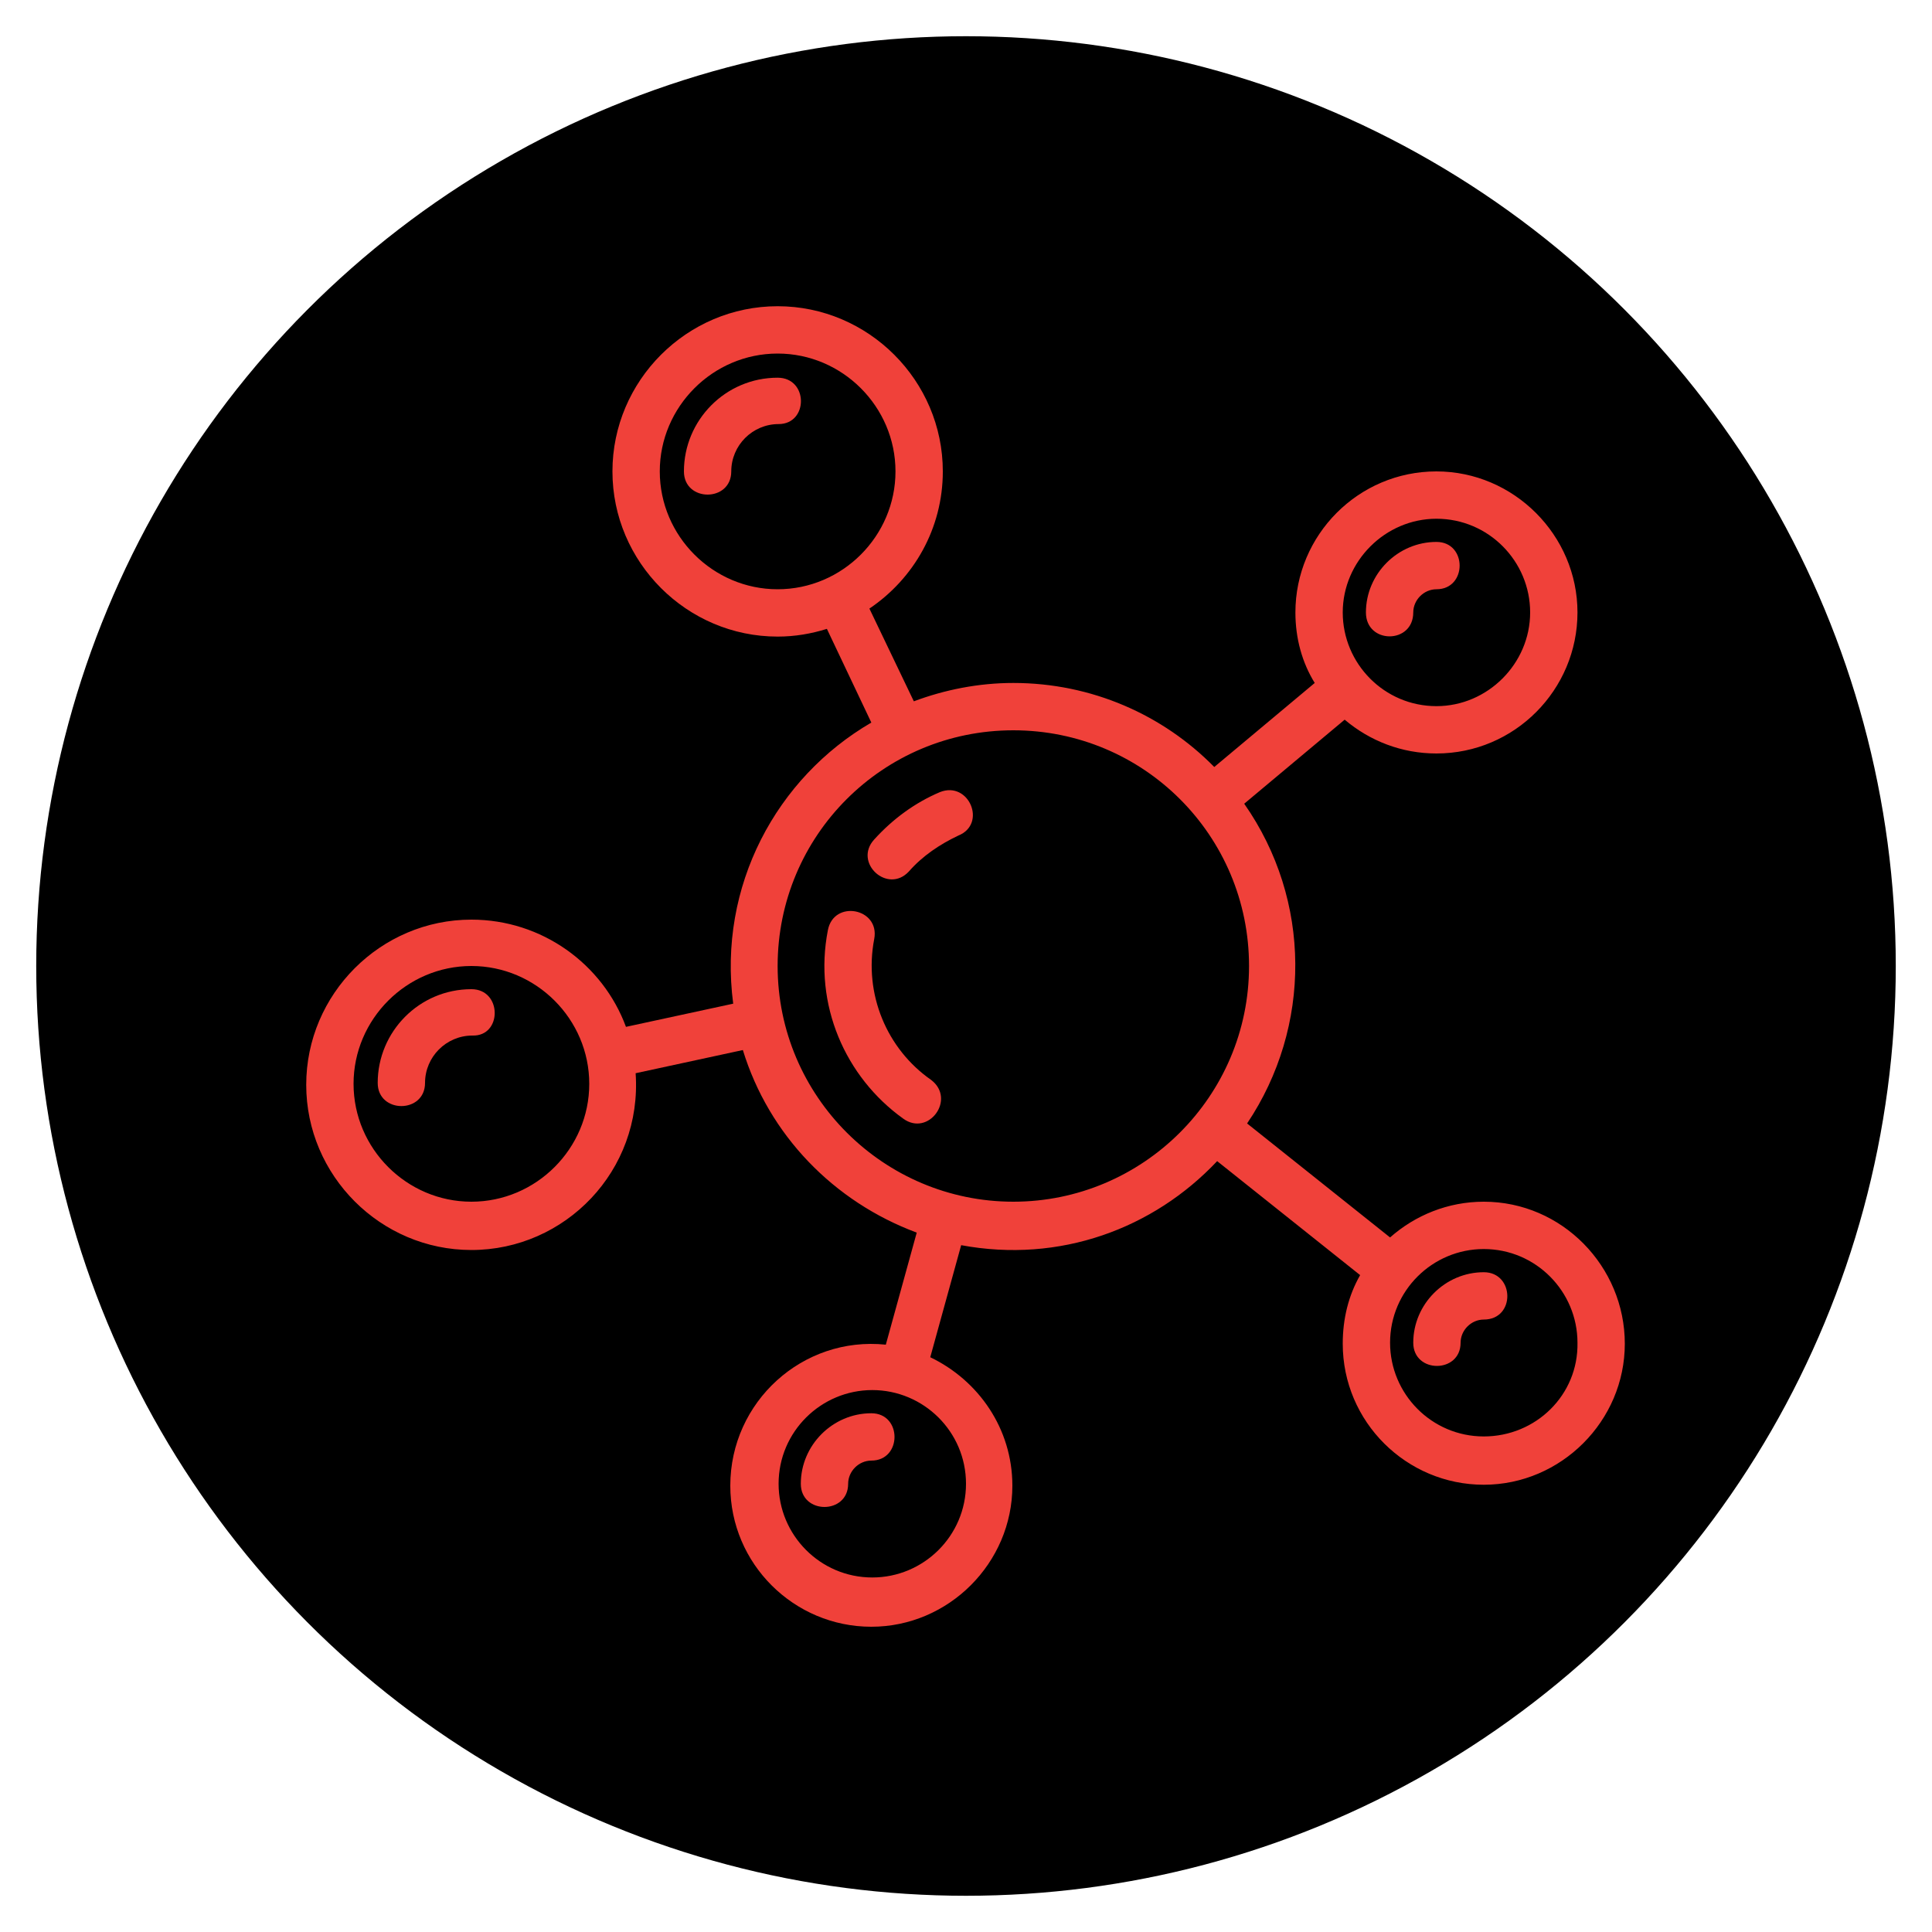 <?xml version="1.0" encoding="utf-8"?>
<!-- Generator: Adobe Illustrator 27.6.1, SVG Export Plug-In . SVG Version: 6.00 Build 0)  -->
<svg version="1.1" id="Layer_1" xmlns="http://www.w3.org/2000/svg" xmlns:xlink="http://www.w3.org/1999/xlink" x="0px" y="0px"
	 viewBox="0 0 200 200" style="enable-background:new 0 0 200 200;" xml:space="preserve">
<style type="text/css">
	.st0{stroke:#000000;stroke-width:7.5;stroke-miterlimit:10;}
	.st1{display:none;fill:#F0413A;}
	.st2{fill:#F0413A;}
</style>
<circle class="st0" cx="100" cy="100" r="92.5"/>
<path class="st1" d="M148.1,132.3c-10.2,0.6-18.9-6.8-20.4-16.5H72.2c-1.4,9.8-10.1,17.2-20.4,16.5c-8.6-0.5-15.9-6.9-17.6-15.3
	c-1.3-6.7,0.9-13.3,5.5-17.7c-4.6-4.5-6.8-11.1-5.4-17.7c1.7-8.5,9.1-14.8,17.6-15.4c10.2-0.6,18.9,6.8,20.4,16.5h55.5
	c1.4-9.8,10.1-17.2,20.4-16.5c8.6,0.5,15.9,6.9,17.6,15.3c1.4,6.7-0.8,13.3-5.4,17.7c4.6,4.5,6.8,11.1,5.4,17.7
	C164,125.5,156.7,131.8,148.1,132.3z M69.6,110.3c11.1,0,49.6,0,60.6,0c1.5,0,2.7,1.2,2.7,2.7c0,8.3,7.4,15,15.9,13.7
	c5.3-0.8,9.7-4.8,11.2-9.9c1.6-5.9-0.7-12-5.7-15.2c-0.7-0.5-1.2-1.4-1.2-2.3s0.5-1.7,1.2-2.3c4.8-3.3,7.2-9.2,5.7-15.2
	c-1.4-5.2-5.9-9.1-11.2-9.9c-8.6-1.3-16,5.3-15.9,13.7c0,1.5-1.3,2.7-2.7,2.7c-11.1,0-49.6,0-60.6,0c-1.5,0-2.7-1.2-2.7-2.7
	c0-8.3-7.4-15-15.9-13.7c-5.3,0.8-9.7,4.8-11.2,9.9c-1.6,5.9,0.7,12,5.7,15.2c0.7,0.5,1.2,1.4,1.2,2.3s-0.5,1.7-1.2,2.3
	c-4.8,3.3-7.2,9.2-5.7,15.2c1.4,5.2,5.9,9.1,11.2,9.9c8.6,1.3,16-5.3,15.9-13.7C66.9,111.5,68.2,110.3,69.6,110.3z"/>
<g>
	<path class="st2" d="M97.3,82c-2.6,1.1-4.9,2.8-6.8,4.9c-2.2,2.4,1.4,5.7,3.6,3.3c1.4-1.6,3.2-2.8,5.1-3.7
		C102.2,85.3,100.3,80.8,97.3,82z"/>
	<path class="st2" d="M90.5,97.2c0.6-3.2-4.2-4.1-4.8-0.9c-1.5,7.7,1.8,15.2,7.8,19.5c2.6,1.9,5.5-2,2.9-4
		C91.8,108.6,89.4,102.9,90.5,97.2L90.5,97.2z"/>
	<path class="st2" d="M80.5,39.1c-5.4,0-9.7,4.4-9.7,9.7c0,3.2,4.9,3.2,4.9,0c0-2.7,2.2-4.9,4.9-4.9C83.7,43.9,83.7,39.1,80.5,39.1z
		"/>
	<path class="st2" d="M48.8,102.4c-5.4,0-9.7,4.4-9.7,9.7c0,3.2,4.9,3.2,4.9,0c0-2.7,2.2-4.9,4.9-4.9C52,107.3,52,102.4,48.8,102.4z
		"/>
	<path class="st2" d="M82.9,153.6c0,3.2,4.9,3.2,4.9,0c0-1.3,1.1-2.4,2.4-2.4c3.2,0,3.2-4.9,0-4.9C86.2,146.3,82.9,149.6,82.9,153.6
		z"/>
	<path class="st2" d="M153.6,124.4c-3.7,0-7.1,1.4-9.7,3.7l-14.8-11.8c6.7-10,6.7-23.1-0.3-33.1l10.4-8.7c2.6,2.2,5.9,3.5,9.5,3.5
		c8.1,0,14.6-6.6,14.6-14.6s-6.6-14.6-14.6-14.6c-8.1,0-14.6,6.6-14.6,14.6c0,2.7,0.7,5.2,2,7.3l-10.4,8.7
		c-5.3-5.4-12.7-8.7-20.8-8.7c-3.6,0-7.1,0.7-10.3,1.9L90,63c4.6-3.1,7.6-8.3,7.6-14.2c0-9.4-7.7-17.1-17.1-17.1
		s-17.1,7.7-17.1,17.1s7.7,17.1,17.1,17.1c1.8,0,3.5-0.3,5.1-0.8l4.6,9.7c-9.8,5.7-15.9,16.9-14.3,29.1l-11.1,2.4
		c-2.4-6.5-8.7-11.1-16-11.1c-9.4,0-17.1,7.7-17.1,17.1s7.7,17.1,17.1,17.1c9.7,0,17.7-8.2,17-18.3l11.1-2.4
		c2.7,8.8,9.4,15.7,18,18.9l-3.2,11.6c-8.6-0.9-16.1,5.9-16.1,14.6c0,8.1,6.6,14.6,14.6,14.6s14.6-6.6,14.6-14.6
		c0-5.9-3.5-10.9-8.5-13.3l3.2-11.6c10.2,1.9,19.9-1.7,26.5-8.7l14.8,11.8c-1.2,2.1-1.8,4.5-1.8,7.1c0,8.1,6.6,14.6,14.6,14.6
		s14.6-6.6,14.6-14.6S161.7,124.4,153.6,124.4L153.6,124.4z M148.7,53.7c5.4,0,9.7,4.4,9.7,9.7s-4.4,9.7-9.7,9.7
		c-5.4,0-9.7-4.4-9.7-9.7S143.4,53.7,148.7,53.7z M68.3,48.8c0-6.7,5.5-12.2,12.2-12.2c6.7,0,12.2,5.5,12.2,12.2S87.2,61,80.5,61
		C73.8,61,68.3,55.5,68.3,48.8z M48.8,124.4c-6.7,0-12.2-5.5-12.2-12.2c0-6.7,5.5-12.2,12.2-12.2S61,105.5,61,112.2
		C61,118.9,55.5,124.4,48.8,124.4z M100,153.6c0,5.4-4.4,9.7-9.7,9.7c-5.4,0-9.7-4.4-9.7-9.7c0-5.4,4.4-9.7,9.7-9.7
		C95.6,143.9,100,148.2,100,153.6z M104.9,124.4c-13.4,0-24.4-10.9-24.4-24.4s10.9-24.4,24.4-24.4s24.4,10.9,24.4,24.4
		S118.3,124.4,104.9,124.4z M153.6,148.7c-5.4,0-9.7-4.4-9.7-9.7c0-5.4,4.4-9.7,9.7-9.7c5.4,0,9.7,4.4,9.7,9.7
		C163.4,144.4,159,148.7,153.6,148.7z"/>
	<path class="st2" d="M153.6,131.7c-4,0-7.3,3.3-7.3,7.3c0,3.2,4.9,3.2,4.9,0c0-1.3,1.1-2.4,2.4-2.4
		C156.9,136.6,156.8,131.7,153.6,131.7z"/>
	<path class="st2" d="M146.3,63.4c0-1.3,1.1-2.4,2.4-2.4c3.2,0,3.2-4.9,0-4.9c-4,0-7.3,3.3-7.3,7.3
		C141.4,66.7,146.3,66.7,146.3,63.4z"/>
</g>
</svg>
